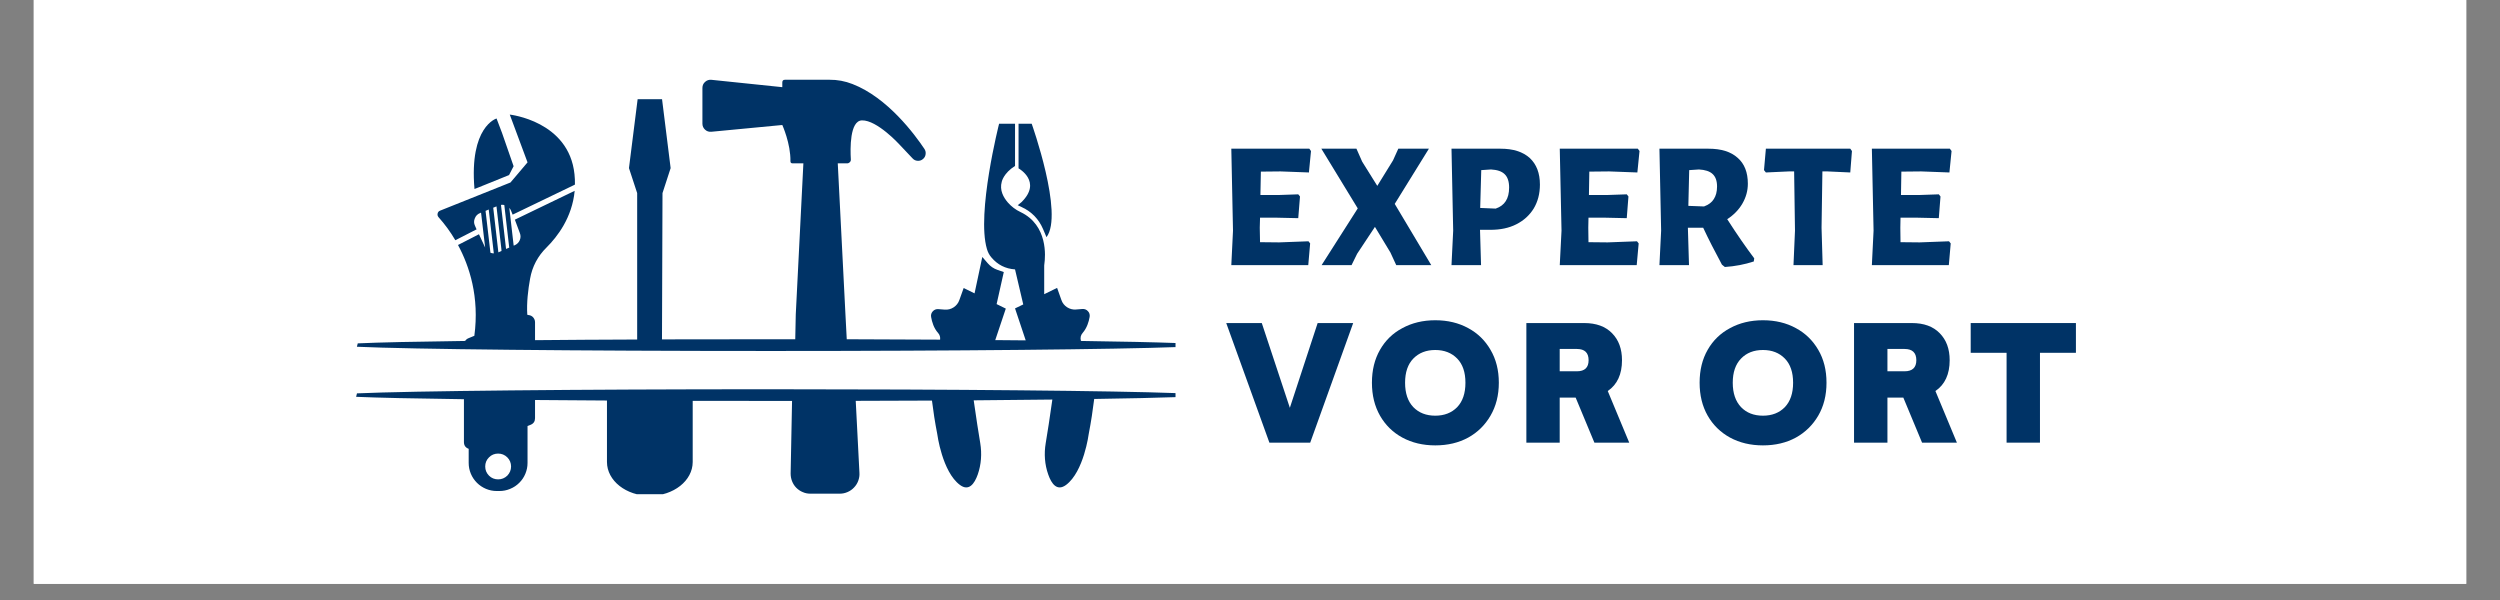 <svg xmlns="http://www.w3.org/2000/svg" xmlns:xlink="http://www.w3.org/1999/xlink" width="200" zoomAndPan="magnify" viewBox="0 0 150 36" height="48" preserveAspectRatio="xMidYMid meet" version="1.2"><rect x="0" y="0" width="150" height="36" fill="#808080" stroke="none"/><defs><clipPath id="df0cd603d6"><path d="M 2.027 0 L 147.973 0 L 147.973 35.027 L 2.027 35.027 Z M 2.027 0 "/></clipPath><clipPath id="901dde3ae4"><path d="M 21.406 4.77 L 70.531 4.77 L 70.531 21.547 L 21.406 21.547 Z M 21.406 4.77 "/></clipPath><clipPath id="7578b2e373"><path d="M 21.367 23.312 L 70.531 23.312 L 70.531 29.652 L 21.367 29.652 Z M 21.367 23.312 "/></clipPath></defs><g id="005460a668"><g clip-rule="nonzero" clip-path="url(#df0cd603d6)"><path style=" stroke:none;fill-rule:nonzero;fill:#ffffff;fill-opacity:1;" d="M 2.027 0 L 147.973 0 L 147.973 35.027 L 2.027 35.027 Z M 2.027 0 "/><path style=" stroke:none;fill-rule:nonzero;fill:#ffffff;fill-opacity:1;" d="M 2.027 0 L 147.973 0 L 147.973 35.027 L 2.027 35.027 Z M 2.027 0 "/></g><path style=" stroke:none;fill-rule:nonzero;fill:#003366;fill-opacity:1;" d="M 78.508 14.477 L 78.609 14.605 L 78.496 15.906 L 73.879 15.906 L 73.98 13.84 L 73.879 8.922 L 78.559 8.922 L 78.66 9.062 L 78.535 10.348 L 76.836 10.285 L 75.652 10.297 L 75.625 11.699 L 76.762 11.699 L 77.895 11.66 L 78 11.789 L 77.895 13.09 L 76.645 13.062 L 75.602 13.062 L 75.586 13.664 L 75.602 14.531 L 76.75 14.543 Z M 78.508 14.477 "/><path style=" stroke:none;fill-rule:nonzero;fill:#003366;fill-opacity:1;" d="M 83.684 12.234 L 85.875 15.906 L 83.773 15.906 L 83.426 15.152 L 82.496 13.613 L 81.426 15.23 L 81.094 15.906 L 79.297 15.906 L 81.465 12.504 L 79.281 8.922 L 81.387 8.922 L 81.73 9.699 L 82.637 11.152 L 83.582 9.621 L 83.898 8.922 L 85.734 8.922 Z M 83.684 12.234 "/><path style=" stroke:none;fill-rule:nonzero;fill:#003366;fill-opacity:1;" d="M 90.035 8.922 C 90.793 8.922 91.375 9.109 91.785 9.48 C 92.191 9.859 92.395 10.387 92.395 11.074 C 92.395 11.621 92.27 12.094 92.027 12.504 C 91.777 12.91 91.43 13.23 90.98 13.457 C 90.535 13.684 90.016 13.789 89.426 13.789 L 88.801 13.789 L 88.863 15.906 L 87.09 15.906 L 87.191 13.84 L 87.09 8.922 Z M 89.742 12.516 C 90.016 12.422 90.215 12.273 90.344 12.07 C 90.477 11.867 90.547 11.594 90.547 11.254 C 90.547 10.891 90.457 10.621 90.277 10.449 C 90.105 10.281 89.836 10.188 89.461 10.168 L 88.875 10.207 L 88.812 12.477 Z M 89.742 12.516 "/><path style=" stroke:none;fill-rule:nonzero;fill:#003366;fill-opacity:1;" d="M 98.219 14.477 L 98.32 14.605 L 98.203 15.906 L 93.586 15.906 L 93.691 13.84 L 93.586 8.922 L 98.27 8.922 L 98.371 9.062 L 98.242 10.348 L 96.547 10.285 L 95.359 10.297 L 95.336 11.699 L 96.469 11.699 L 97.605 11.66 L 97.707 11.789 L 97.605 13.09 L 96.355 13.062 L 95.309 13.062 L 95.297 13.664 L 95.309 14.531 L 96.457 14.543 Z M 98.219 14.477 "/><path style=" stroke:none;fill-rule:nonzero;fill:#003366;fill-opacity:1;" d="M 103.633 13.152 C 104.227 14.078 104.77 14.859 105.254 15.5 L 105.227 15.688 C 104.684 15.867 104.105 15.977 103.492 16.02 L 103.316 15.879 C 102.883 15.074 102.504 14.336 102.191 13.664 L 101.273 13.664 L 101.34 15.906 L 99.566 15.906 L 99.668 13.84 L 99.566 8.922 L 102.512 8.922 C 103.277 8.922 103.855 9.105 104.258 9.469 C 104.668 9.824 104.871 10.344 104.871 11.023 C 104.871 11.449 104.758 11.848 104.539 12.223 C 104.324 12.59 104.023 12.898 103.633 13.152 Z M 101.301 12.352 L 102.242 12.387 C 102.516 12.285 102.711 12.141 102.832 11.941 C 102.957 11.746 103.023 11.496 103.023 11.191 C 103.023 10.852 102.934 10.602 102.754 10.438 C 102.582 10.277 102.309 10.188 101.938 10.168 L 101.352 10.207 Z M 101.301 12.352 "/><path style=" stroke:none;fill-rule:nonzero;fill:#003366;fill-opacity:1;" d="M 111.117 9.062 L 111.016 10.348 L 109.652 10.285 L 109.344 10.285 L 109.293 13.664 L 109.359 15.906 L 107.609 15.906 L 107.699 13.84 L 107.648 10.285 L 107.332 10.285 L 105.953 10.348 L 105.84 10.207 L 105.953 8.922 L 111.016 8.922 Z M 111.117 9.062 "/><path style=" stroke:none;fill-rule:nonzero;fill:#003366;fill-opacity:1;" d="M 116.941 14.477 L 117.043 14.605 L 116.93 15.906 L 112.312 15.906 L 112.414 13.84 L 112.312 8.922 L 116.992 8.922 L 117.094 9.062 L 116.965 10.348 L 115.27 10.285 L 114.082 10.297 L 114.059 11.699 L 115.195 11.699 L 116.328 11.66 L 116.43 11.789 L 116.328 13.09 L 115.078 13.062 L 114.031 13.062 L 114.02 13.664 L 114.031 14.531 L 115.18 14.543 Z M 116.941 14.477 "/><path style=" stroke:none;fill-rule:nonzero;fill:#003366;fill-opacity:1;" d="M 73.574 19.383 L 75.707 19.383 L 77.391 24.469 L 79.059 19.383 L 81.191 19.383 L 78.613 26.559 L 76.164 26.559 Z M 73.574 19.383 "/><path style=" stroke:none;fill-rule:nonzero;fill:#003366;fill-opacity:1;" d="M 86.117 21 C 85.57 21 85.133 21.172 84.801 21.512 C 84.469 21.852 84.305 22.336 84.305 22.965 C 84.305 23.594 84.469 24.082 84.801 24.43 C 85.133 24.77 85.57 24.941 86.117 24.941 C 86.656 24.941 87.098 24.77 87.43 24.43 C 87.762 24.082 87.926 23.594 87.926 22.965 C 87.926 22.336 87.762 21.852 87.43 21.512 C 87.098 21.172 86.656 21 86.117 21 Z M 86.117 19.215 C 86.863 19.215 87.523 19.375 88.094 19.688 C 88.66 19.992 89.105 20.426 89.43 20.988 C 89.762 21.551 89.93 22.207 89.93 22.965 C 89.93 23.715 89.762 24.371 89.43 24.941 C 89.105 25.5 88.66 25.941 88.094 26.254 C 87.523 26.566 86.863 26.723 86.117 26.723 C 85.375 26.723 84.715 26.566 84.141 26.254 C 83.566 25.941 83.121 25.5 82.801 24.941 C 82.477 24.371 82.316 23.715 82.316 22.965 C 82.316 22.207 82.477 21.551 82.801 20.988 C 83.121 20.426 83.566 19.992 84.141 19.688 C 84.715 19.375 85.375 19.215 86.117 19.215 Z M 86.117 19.215 "/><path style=" stroke:none;fill-rule:nonzero;fill:#003366;fill-opacity:1;" d="M 91.582 26.559 L 91.582 19.383 L 95.051 19.383 C 95.77 19.383 96.328 19.586 96.723 19.992 C 97.121 20.395 97.32 20.934 97.32 21.613 C 97.32 22.453 97.035 23.074 96.465 23.461 L 97.754 26.559 L 95.664 26.559 L 94.539 23.855 L 93.582 23.855 L 93.582 26.559 Z M 93.582 22.277 L 94.617 22.277 C 95.082 22.277 95.316 22.055 95.316 21.613 C 95.316 21.164 95.082 20.938 94.617 20.938 L 93.582 20.938 Z M 93.582 22.277 "/><path style=" stroke:none;fill-rule:nonzero;fill:#003366;fill-opacity:1;" d="M 105.777 21 C 105.23 21 104.793 21.172 104.465 21.512 C 104.133 21.852 103.965 22.336 103.965 22.965 C 103.965 23.594 104.133 24.082 104.465 24.43 C 104.793 24.77 105.23 24.941 105.777 24.941 C 106.32 24.941 106.758 24.77 107.09 24.43 C 107.422 24.082 107.586 23.594 107.586 22.965 C 107.586 22.336 107.422 21.852 107.09 21.512 C 106.758 21.172 106.32 21 105.777 21 Z M 105.777 19.215 C 106.523 19.215 107.184 19.375 107.754 19.688 C 108.32 19.992 108.766 20.426 109.094 20.988 C 109.426 21.551 109.59 22.207 109.59 22.965 C 109.59 23.715 109.426 24.371 109.094 24.941 C 108.766 25.5 108.32 25.941 107.754 26.254 C 107.184 26.566 106.523 26.723 105.777 26.723 C 105.035 26.723 104.375 26.566 103.801 26.254 C 103.23 25.941 102.781 25.5 102.461 24.941 C 102.137 24.371 101.977 23.715 101.977 22.965 C 101.977 22.207 102.137 21.551 102.461 20.988 C 102.781 20.426 103.23 19.992 103.801 19.688 C 104.375 19.375 105.035 19.215 105.777 19.215 Z M 105.777 19.215 "/><path style=" stroke:none;fill-rule:nonzero;fill:#003366;fill-opacity:1;" d="M 111.242 26.559 L 111.242 19.383 L 114.711 19.383 C 115.434 19.383 115.988 19.586 116.383 19.992 C 116.781 20.395 116.98 20.934 116.98 21.613 C 116.98 22.453 116.695 23.074 116.125 23.461 L 117.414 26.559 L 115.324 26.559 L 114.199 23.855 L 113.246 23.855 L 113.246 26.559 Z M 113.246 22.277 L 114.277 22.277 C 114.742 22.277 114.98 22.055 114.98 21.613 C 114.98 21.164 114.742 20.938 114.277 20.938 L 113.246 20.938 Z M 113.246 22.277 "/><path style=" stroke:none;fill-rule:nonzero;fill:#003366;fill-opacity:1;" d="M 118.242 19.383 L 124.555 19.383 L 124.555 21.168 L 122.398 21.168 L 122.398 26.559 L 120.395 26.559 L 120.395 21.168 L 118.242 21.168 Z M 118.242 19.383 "/><path style=" stroke:none;fill-rule:nonzero;fill:#003366;fill-opacity:1;" d="M 61.062 12.312 L 61.312 12.43 C 61.906 12.707 62.328 13.148 62.586 13.75 L 62.789 14.23 C 63.84 12.855 61.902 7.426 61.902 7.426 L 61.113 7.426 L 61.113 10.102 C 61.113 10.102 62.551 10.895 61.285 12.133 Z M 61.062 12.312 "/><path style=" stroke:none;fill-rule:nonzero;fill:#003366;fill-opacity:1;" d="M 28.668 11.262 L 30.543 10.504 L 30.816 9.973 L 30.125 7.984 L 29.793 7.109 C 29.793 7.109 28.145 7.586 28.469 11.34 Z M 28.668 11.262 "/><g clip-rule="nonzero" clip-path="url(#901dde3ae4)"><path style=" stroke:none;fill-rule:nonzero;fill:#003366;fill-opacity:1;" d="M 70.594 20.824 L 70.566 20.582 C 69.312 20.535 67.348 20.492 64.855 20.457 L 64.855 20.449 C 64.805 20.27 64.84 20.113 64.961 19.973 C 65.215 19.68 65.328 19.309 65.379 19.012 C 65.398 18.883 65.367 18.766 65.277 18.672 C 65.188 18.574 65.078 18.531 64.945 18.539 L 64.559 18.57 C 64.367 18.586 64.188 18.539 64.023 18.434 C 63.863 18.328 63.746 18.184 63.684 18 L 63.426 17.273 L 62.652 17.652 L 62.652 16.008 C 62.652 15.945 62.652 15.883 62.664 15.82 C 62.723 15.406 62.891 13.512 61.23 12.723 C 60.938 12.586 60.688 12.395 60.473 12.152 C 60.203 11.84 59.965 11.406 60.105 10.906 C 60.105 10.906 60.207 10.391 60.902 9.957 L 60.902 7.426 L 59.945 7.426 C 59.945 7.426 58.582 12.797 59.215 14.938 C 59.27 15.129 59.355 15.297 59.484 15.445 C 59.855 15.887 60.328 16.125 60.902 16.164 L 61.395 18.266 L 60.902 18.504 L 61.543 20.422 C 60.953 20.414 60.344 20.406 59.715 20.406 L 60.348 18.516 L 59.797 18.246 L 60.227 16.324 L 59.844 16.191 C 59.617 16.113 59.426 15.98 59.27 15.801 L 58.938 15.418 L 58.473 17.602 L 57.82 17.281 L 57.559 18.008 C 57.496 18.191 57.379 18.332 57.223 18.438 C 57.059 18.547 56.879 18.59 56.688 18.578 L 56.297 18.547 C 56.164 18.539 56.059 18.582 55.969 18.676 C 55.879 18.777 55.844 18.887 55.867 19.02 C 55.918 19.316 56.027 19.691 56.285 19.977 C 56.387 20.094 56.426 20.23 56.406 20.379 C 54.629 20.371 52.758 20.359 50.805 20.355 L 50.727 18.867 L 50.266 9.801 L 50.832 9.801 C 50.895 9.801 50.945 9.773 50.992 9.73 C 51.035 9.684 51.055 9.629 51.051 9.566 C 51.012 8.934 50.98 7.238 51.719 7.223 C 52.625 7.203 53.953 8.656 53.953 8.656 L 54.754 9.504 C 54.836 9.594 54.934 9.641 55.055 9.648 C 55.172 9.656 55.277 9.625 55.367 9.551 C 55.461 9.477 55.52 9.383 55.535 9.262 C 55.555 9.148 55.531 9.039 55.469 8.941 C 54.883 8.062 53.25 5.855 51.152 5.043 C 50.703 4.867 50.242 4.781 49.762 4.785 L 47.102 4.785 C 46.988 4.785 46.938 4.84 46.938 4.953 L 46.938 5.23 L 42.688 4.789 C 42.539 4.773 42.414 4.816 42.305 4.914 C 42.199 5.008 42.145 5.129 42.145 5.277 L 42.145 7.418 C 42.145 7.566 42.199 7.684 42.305 7.781 C 42.41 7.879 42.535 7.918 42.68 7.906 L 46.938 7.5 C 46.938 7.5 47.445 8.617 47.426 9.672 C 47.426 9.758 47.469 9.801 47.555 9.801 L 48.203 9.801 L 47.746 18.867 L 47.715 20.355 L 46.227 20.355 C 43.98 20.355 41.801 20.355 39.719 20.363 L 39.75 11.586 L 40.238 10.086 L 39.723 5.953 L 38.258 5.953 L 37.738 10.086 L 38.23 11.586 L 38.23 20.371 C 36.043 20.379 33.988 20.391 32.102 20.41 L 32.102 19.332 C 32.102 19.223 32.062 19.125 31.988 19.039 C 31.914 18.957 31.82 18.914 31.707 18.902 C 31.641 18.898 31.637 18.879 31.637 18.879 C 31.59 18.164 31.688 17.371 31.805 16.723 C 31.934 15.992 32.266 15.367 32.797 14.844 C 33.441 14.203 34.332 13.051 34.48 11.449 L 30.891 13.18 L 31.191 13.984 C 31.246 14.125 31.246 14.266 31.188 14.406 C 31.129 14.547 31.027 14.648 30.891 14.711 L 30.82 14.738 L 30.559 12.473 C 30.602 12.523 30.641 12.582 30.664 12.645 L 30.758 12.879 L 34.422 11.113 L 34.496 11.074 C 34.5 10.867 34.492 10.66 34.469 10.453 C 34.137 7.258 30.586 6.875 30.586 6.875 L 31.652 9.742 L 30.629 10.949 L 26.41 12.637 C 26.328 12.668 26.277 12.723 26.258 12.809 C 26.238 12.898 26.258 12.969 26.316 13.035 C 26.695 13.461 27.031 13.918 27.32 14.414 L 27.328 14.41 L 28.594 13.762 L 28.5 13.547 C 28.43 13.398 28.426 13.254 28.488 13.105 C 28.547 12.949 28.652 12.844 28.801 12.785 L 28.863 12.758 L 29.109 14.852 L 28.738 14.055 L 27.48 14.699 C 28.164 15.965 28.773 17.82 28.461 20.148 L 28.109 20.293 C 28.027 20.324 27.957 20.383 27.906 20.457 C 24.965 20.496 22.727 20.543 21.465 20.602 L 21.414 20.805 C 24.637 20.953 34.527 21.059 46.227 21.059 C 57.43 21.059 66.969 20.961 70.594 20.824 Z M 30.258 12.301 L 30.266 12.367 L 30.543 14.766 L 30.555 14.855 L 30.363 14.938 L 30.074 12.43 L 30.059 12.293 C 30.125 12.281 30.191 12.285 30.258 12.301 Z M 29.789 12.383 L 30.082 14.938 L 30.09 15.059 L 29.902 15.141 L 29.598 12.5 L 29.59 12.465 Z M 29.324 12.57 L 29.629 15.203 C 29.559 15.203 29.492 15.191 29.426 15.164 L 29.414 15.059 L 29.137 12.688 L 29.133 12.652 Z M 29.324 12.57 "/></g><g clip-rule="nonzero" clip-path="url(#7578b2e373)"><path style=" stroke:none;fill-rule:nonzero;fill:#003366;fill-opacity:1;" d="M 70.527 23.586 C 66.887 23.449 57.363 23.355 46.184 23.355 C 34.547 23.355 24.695 23.457 21.418 23.602 L 21.367 23.809 C 22.617 23.863 24.867 23.914 27.836 23.953 L 27.836 26.523 C 27.836 26.727 27.93 26.859 28.121 26.93 L 28.121 27.777 C 28.121 28 28.164 28.215 28.25 28.422 C 28.336 28.629 28.461 28.812 28.617 28.969 C 28.773 29.125 28.957 29.246 29.16 29.332 C 29.367 29.418 29.582 29.461 29.805 29.461 L 29.969 29.461 C 30.191 29.461 30.406 29.418 30.609 29.332 C 30.82 29.246 31 29.125 31.156 28.969 C 31.316 28.812 31.438 28.629 31.523 28.422 C 31.609 28.215 31.652 28 31.652 27.777 L 31.652 25.562 L 31.836 25.488 C 32.016 25.414 32.102 25.281 32.102 25.09 L 32.102 24 C 33.457 24.012 34.902 24.023 36.418 24.031 L 36.418 27.719 C 36.418 28.84 37.566 29.75 38.992 29.75 C 40.414 29.75 41.562 28.84 41.562 27.719 L 41.562 24.051 C 43.062 24.055 44.609 24.055 46.184 24.055 L 47.523 24.055 L 47.438 28.41 C 47.438 28.57 47.465 28.723 47.523 28.871 C 47.582 29.02 47.664 29.152 47.777 29.266 C 47.891 29.379 48.02 29.469 48.168 29.527 C 48.316 29.594 48.469 29.621 48.629 29.621 L 50.379 29.621 C 50.543 29.621 50.699 29.59 50.852 29.523 C 51 29.461 51.133 29.367 51.242 29.25 C 51.355 29.133 51.441 28.996 51.496 28.844 C 51.551 28.691 51.578 28.535 51.566 28.371 L 51.344 24.051 C 52.926 24.047 54.453 24.039 55.918 24.035 C 55.996 24.672 56.098 25.34 56.234 26.035 C 56.234 26.035 56.527 28.305 57.598 29.098 C 58.133 29.492 58.465 29.031 58.664 28.473 C 58.875 27.871 58.918 27.223 58.816 26.594 C 58.715 25.992 58.566 25.043 58.422 24.02 C 60.117 24.004 61.699 23.988 63.141 23.973 C 62.996 25.02 62.844 25.984 62.742 26.594 C 62.637 27.223 62.68 27.871 62.895 28.473 C 63.09 29.031 63.422 29.492 63.961 29.098 C 65.031 28.301 65.324 26.035 65.324 26.035 C 65.465 25.305 65.57 24.609 65.652 23.938 C 67.762 23.906 69.438 23.867 70.547 23.828 Z M 29.887 28.762 C 29.676 28.762 29.488 28.688 29.34 28.539 C 29.188 28.383 29.113 28.203 29.113 27.988 C 29.113 27.777 29.188 27.59 29.34 27.441 C 29.488 27.289 29.676 27.215 29.887 27.215 C 30.102 27.215 30.281 27.289 30.438 27.441 C 30.586 27.59 30.664 27.777 30.664 27.988 C 30.664 28.203 30.586 28.383 30.438 28.539 C 30.281 28.688 30.102 28.762 29.887 28.762 Z M 29.887 28.762 "/></g></g></svg>